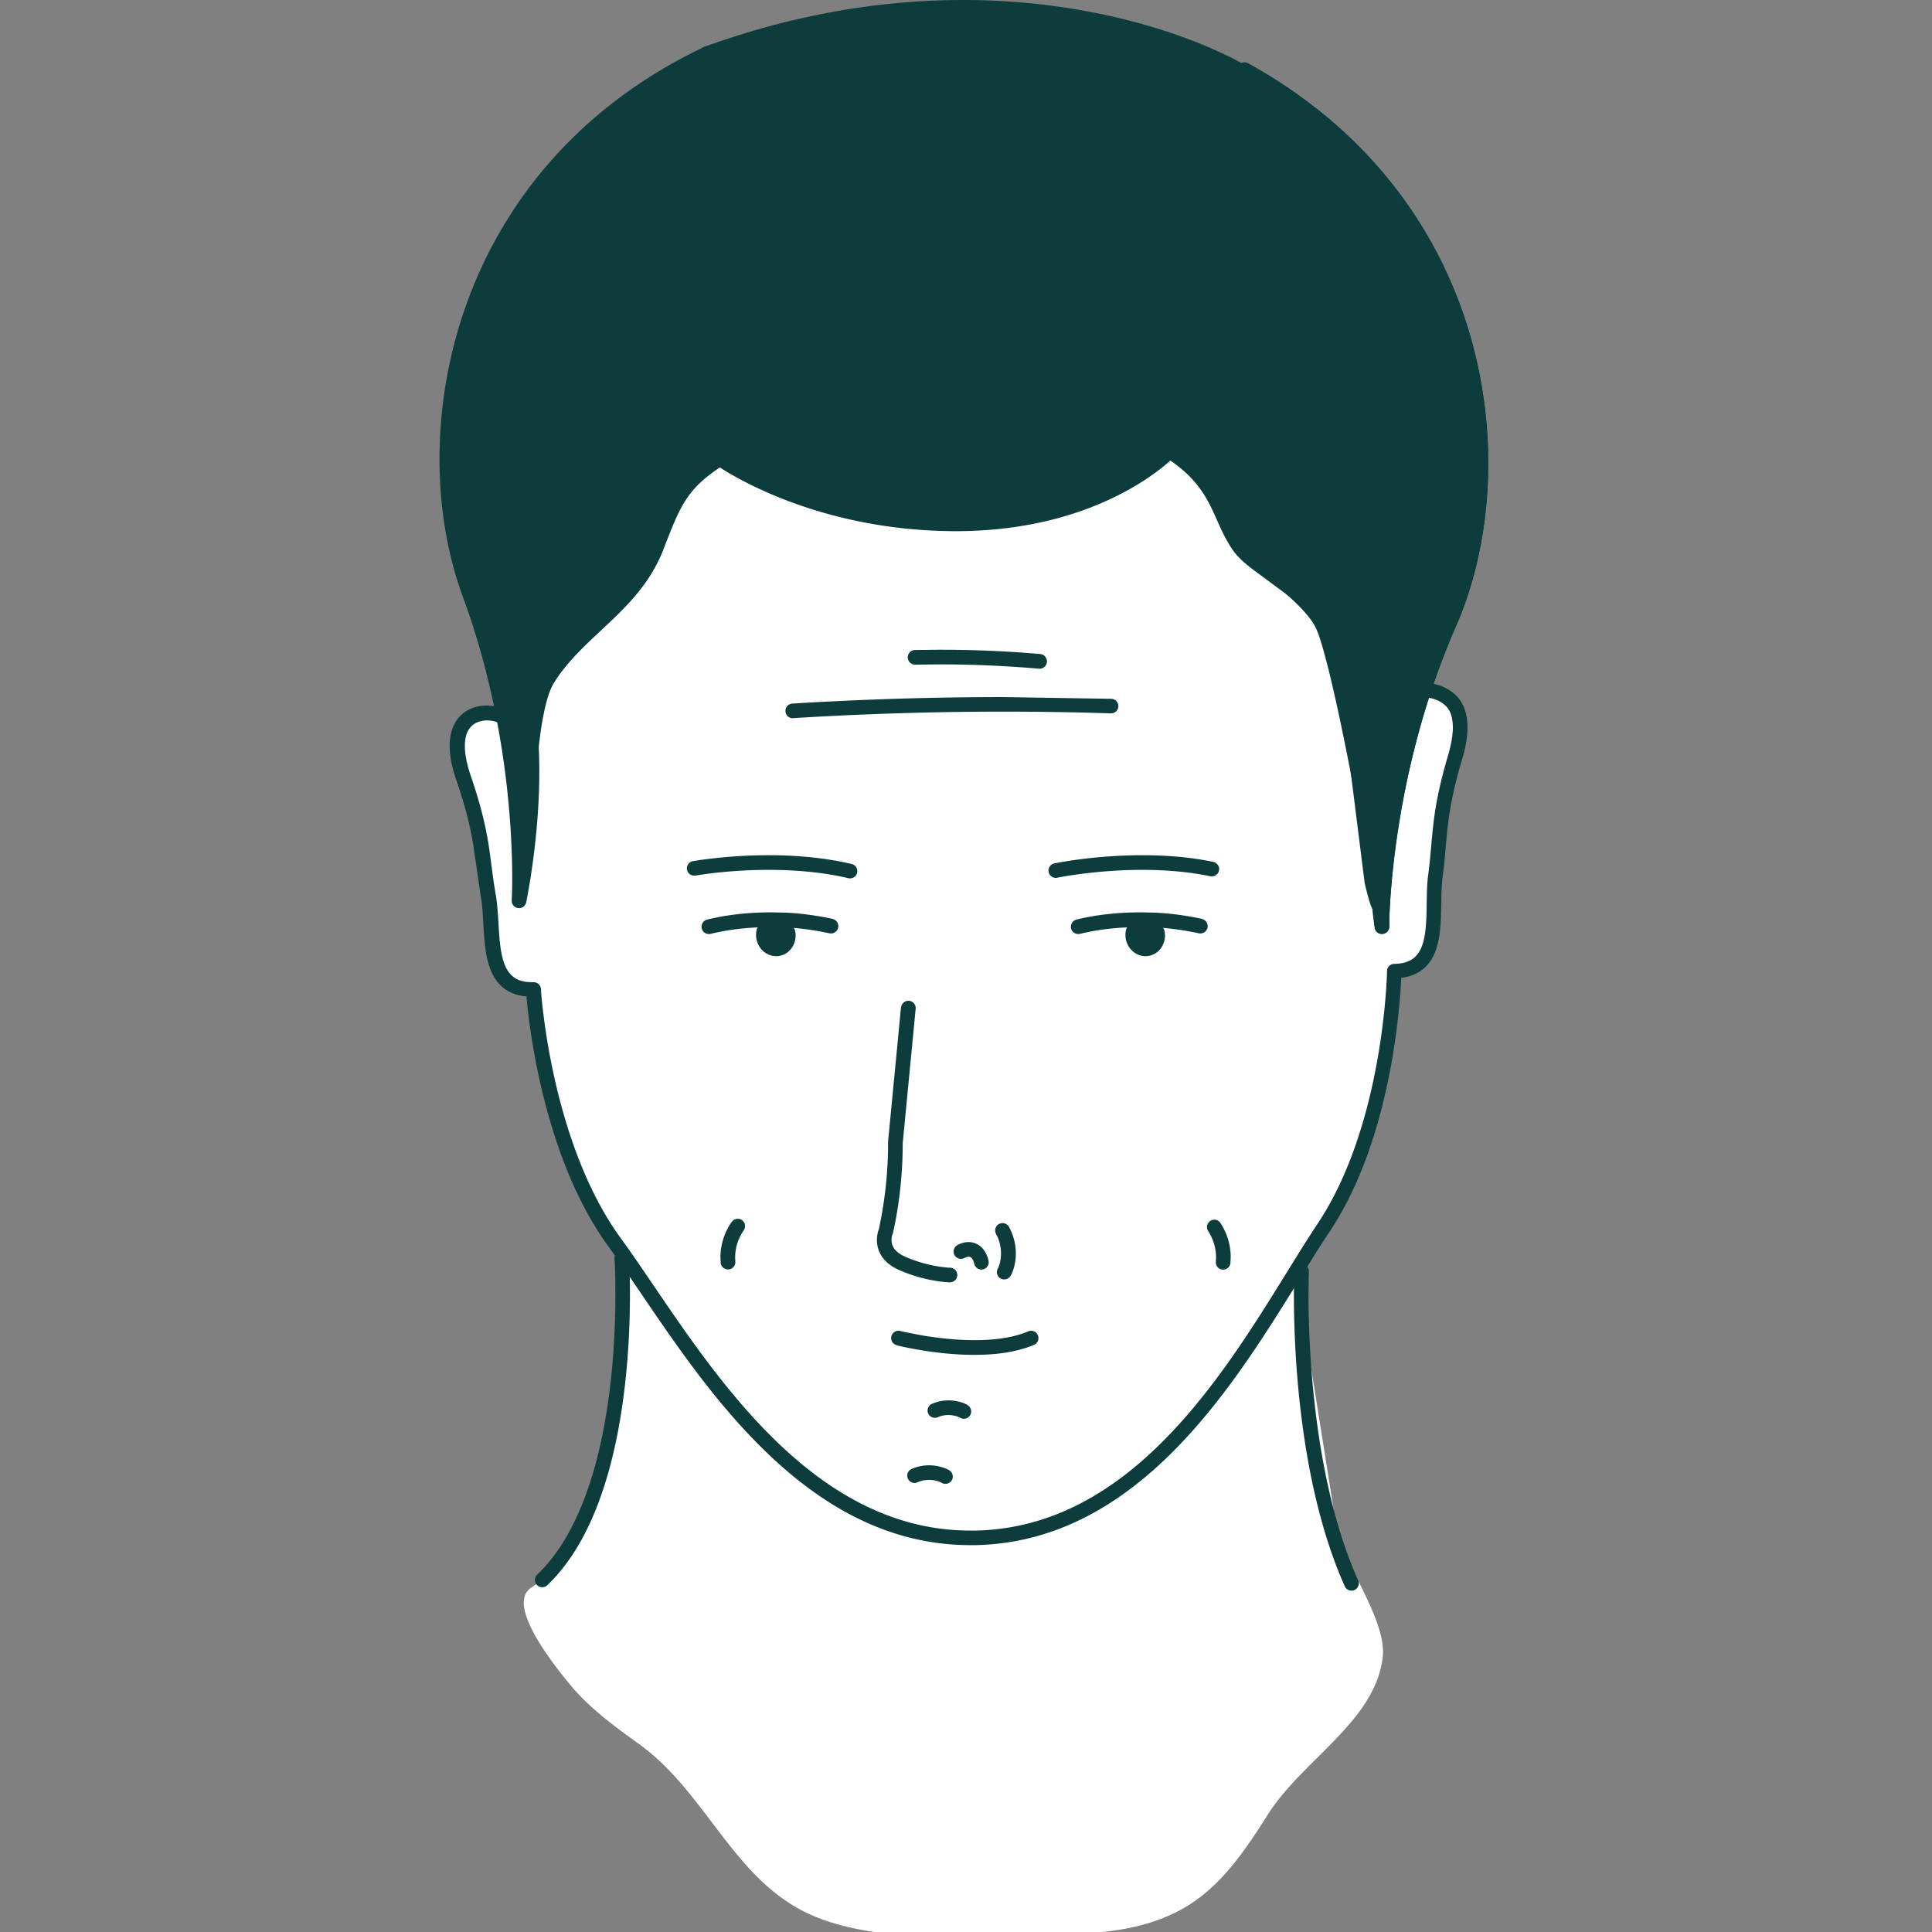<svg xmlns="http://www.w3.org/2000/svg" width="211" height="211" fill="none" xmlns:v="https://vecta.io/nano"><rect width="100%" height="100%" fill="#808080" stroke="none"/><g clip-path="url(#A)"><g fill="#fff"><path d="M64.35 165.48c-1.64 3.29-1.67 4.87-6.33 7.91-2.76 1.8 2.2 8.14 4.3 10.67s4.81 4.49 7.48 6.42c7.21 5.19 10.17 14.42 18.14 18.35s21.05 2.52 29.94 2.31c4.29-.1 8.68-.92 12.26-3.28 3.61-2.39 6.06-6.12 8.38-9.77 3.76-5.91 11.74-10.17 12.49-17.14.45-4.15-4.44-10.29-5.09-14.41l-4.78-30.06a496.316 496.316 0 0 1-42.88 3.4c-5.07.18-10.17.28-15.17-.58-4.6-.79-15.44-7.43-15.56 1.1-.12 8.38.64 17.43-3.17 25.07m-7.22-83.85a43.58 43.58 0 0 1 .21-9.95c2.29-17.1 7.28-33.57 13.68-49.6.68-1.71 1.46-3.51 2.99-4.53 1.88-1.25 4.35-.99 6.59-.66 17.78 2.62 35.39 6.19 53 9.76 2.57.52 5.21 1.07 7.43 2.49 2.85 1.82 4.69 4.92 5.65 8.16.97 3.24 1.15 6.65 1.32 10.03l1.29 24.83c.08 1.63.16 3.32-.51 4.81-1.32 2.92-4.89 3.94-8.04 4.53-27.35 5.19-56.53 6.61-83.61.14v-.01z"/><path d="M55 78.32c-1.27-.69-3.06-.64-4.1.37-.83.8-1.57 2.54-.3 6.26 2.18 6.34 1.98 8.77 2.7 12.84.73 4.07-.55 10.36 4.94 10.24 0 0 1 16.84 8.89 27.65 7.89 10.82 19.41 32.66 39.42 32.24s30.58-22.75 38.01-33.89 7.7-28.01 7.7-28.01c5.49-.12 3.95-6.34 4.5-10.44s.24-6.52 2.15-12.95c1.12-3.77.3-5.48-.56-6.24-1.42-1.26-3.38-1.29-5.16-.65l-98.2 2.57"/></g><g fill="#0c3c3c"><path d="M55.38 77.62a4.71 4.71 0 0 0-2.24-.56c-1 0-2.03.31-2.8 1.06-.67.63-1.24 1.73-1.23 3.34 0 1.02.21 2.25.73 3.76 1.08 3.13 1.56 5.27 1.86 7.14l.81 5.58c.17.94.23 2.06.29 3.21.11 1.73.21 3.54.9 5.05.34.75.86 1.44 1.6 1.92s1.68.73 2.79.73h.17l-.02-.8-.8.05s.25 4.28 1.5 9.9 3.49 12.62 7.54 18.18c3.88 5.3 8.69 13.41 15.04 20.21 3.18 3.4 6.75 6.49 10.8 8.73s8.59 3.63 13.65 3.63h.59c5.15-.11 9.71-1.63 13.73-4.02 6.03-3.58 10.86-9.07 14.9-14.7 4.03-5.62 7.27-11.39 10.03-15.53 3.81-5.72 5.75-12.81 6.76-18.49 1.01-5.67 1.08-9.92 1.08-9.95h-.8l.02.79c1.52-.02 2.71-.51 3.5-1.35.6-.62.96-1.39 1.18-2.2.34-1.22.4-2.57.43-3.89s.02-2.62.17-3.69c.28-2.09.34-3.73.57-5.61s.61-4.04 1.56-7.21c.41-1.37.58-2.51.58-3.46.01-1.79-.64-2.96-1.38-3.61-1-.89-2.25-1.26-3.47-1.26-.85 0-1.69.17-2.5.46a.8.8 0 1 0 .55 1.51c.65-.24 1.32-.37 1.95-.37.92 0 1.73.26 2.41.86.39.36.83.98.84 2.41 0 .76-.14 1.75-.51 3.01-.96 3.25-1.38 5.52-1.61 7.48s-.3 3.58-.57 5.59c-.15 1.1-.15 2.28-.17 3.44-.02 1.73-.1 3.41-.58 4.52-.24.56-.55.97-.99 1.27-.45.3-1.06.5-1.98.52a.79.79 0 0 0-.78.79v.18c-.03.92-.21 5.22-1.25 10.57-1.03 5.35-2.93 11.74-6.32 16.82-3.74 5.62-8.22 13.94-14.22 20.88-3 3.47-6.37 6.59-10.19 8.85-3.82 2.27-8.09 3.69-12.94 3.8H106c-4.77 0-9.02-1.3-12.87-3.43-5.78-3.19-10.65-8.28-14.79-13.59-4.15-5.31-7.57-10.83-10.53-14.89-3.84-5.26-6.05-12.08-7.27-17.58a73.07 73.07 0 0 1-1.19-6.9c-.11-.86-.18-1.55-.22-2.03-.02-.24-.04-.42-.04-.54s-.01-.18-.01-.18a.795.795 0 0 0-.81-.75h-.13c-1.18 0-1.84-.32-2.32-.8-.36-.36-.64-.87-.84-1.51-.3-.95-.42-2.18-.5-3.46s-.13-2.61-.34-3.82c-.36-1.99-.49-3.61-.8-5.56-.32-1.95-.83-4.2-1.93-7.4-.47-1.38-.64-2.44-.64-3.24 0-1.26.39-1.84.74-2.19.4-.39 1.02-.61 1.69-.61.52 0 1.05.13 1.47.36.39.21.87.07 1.09-.32.21-.39.07-.87-.32-1.08m81.79-69c-.07-.04-13.69-7.63-33.02-7.63-8.55 0-18.22 1.49-28.3 5.79a.79.79 0 0 0-.42 1.05c.18.41.64.6 1.05.42a70.003 70.003 0 0 1 27.68-5.66c9.45 0 17.53 1.86 23.24 3.72a64.92 64.92 0 0 1 6.65 2.56 51.59 51.59 0 0 1 1.76.84l.45.23.11.06.03.02c.39.22.87.08 1.09-.31s.08-.87-.31-1.09h-.01z"/><path d="M63.18 57.61c-.02-1.33.14-2.68.27-4.01.21-2.06.64-4.08 1.12-6.1 1.47-6.28 3.64-12.36 5.69-18.46.15-.43.3-.84.47-1.23-.86-4.93.05-11.29 6.48-21.96-27.36 13.05-32.3 41.71-25.92 59.02s5.39 33.5 5.39 33.5 2.08-9.77 1.2-18.87h.1c-.54-5.56 1.2-12.66 4.42-17.68.39-.6.83-1.16 1.3-1.69a7.03 7.03 0 0 1-.51-2.51l-.01-.01z"/><path d="M63.18 57.61h.8v-.25c0-1.19.14-2.43.27-3.68.21-2 .63-3.99 1.1-6 1.46-6.22 3.61-12.28 5.67-18.39.14-.41.29-.8.44-1.16.06-.15.08-.3.06-.46-.17-.95-.26-1.94-.26-3.02 0-4.29 1.54-9.93 6.64-18.38.18-.3.14-.69-.09-.95a.794.794 0 0 0-.94-.18c-10.39 4.95-17.63 12.15-22.24 20.13C50.01 33.25 48 42.01 48 50.12c0 5.44.9 10.58 2.54 15.03 4.82 13.07 5.4 25.54 5.4 30.69 0 .8-.01 1.43-.03 1.85 0 .21-.01.37-.02.48v.16c-.03.42.27.78.69.84s.8-.22.89-.63c0-.03 1.43-6.73 1.43-14.27 0-1.59-.06-3.23-.22-4.85l-.8.08-.02.8h.1c.23.01.45-.08.61-.25a.8.8 0 0 0 .21-.62 21.49 21.49 0 0 1-.09-2c0-5 1.65-10.92 4.39-15.18.36-.56.77-1.09 1.22-1.59a.81.81 0 0 0 .15-.83c-.29-.72-.45-1.48-.46-2.23h-.8l-.8.03c.02.96.22 1.9.57 2.79l.74-.29-.6-.53c-.49.55-.96 1.15-1.37 1.79-2.93 4.57-4.64 10.7-4.65 16.04 0 .73.03 1.45.1 2.15l.8-.08.02-.8h-.1a.786.786 0 0 0-.61.25.8.8 0 0 0-.21.62c.15 1.56.21 3.14.21 4.69 0 3.67-.35 7.16-.7 9.73l-.48 3.07-.16.84-.06.29.78.17.8.05s.06-.94.06-2.58c0-5.27-.58-17.91-5.5-31.25-1.57-4.25-2.44-9.22-2.44-14.47 0-7.85 1.95-16.33 6.41-24.05 4.47-7.71 11.44-14.67 21.54-19.49l-.34-.72-.69-.41c-5.18 8.59-6.87 14.51-6.87 19.21 0 1.17.11 2.27.29 3.3l.79-.14-.73-.32a15.27 15.27 0 0 0-.5 1.3c-2.05 6.09-4.22 12.2-5.71 18.53-.48 2.03-.92 4.08-1.13 6.2-.13 1.24-.28 2.53-.28 3.84v.26h.8l.01-.01zM92.1 29.09l-.66.46c2 2.87 5.09 4.8 8.36 5.8 2.35.72 4.79.98 7.21.98.95 0 1.89-.04 2.83-.11 2.59-.2 5.31-.71 7.75-1.77 2.44-1.05 4.61-2.67 5.97-5.05.96-1.67 1.39-3.55 1.39-5.43 0-2.01-.49-4.02-1.41-5.81-1.58-3.08-4.33-5.5-7.49-7.19S109.31 8.33 106 8.26h-.34c-3.17 0-6.59.89-9.51 2.57-2.91 1.68-5.33 4.17-6.34 7.41a13.56 13.56 0 0 0-.6 4c0 2.58.73 5.18 2.23 7.33l.66-.46.66-.46c-1.29-1.85-1.94-4.13-1.94-6.41 0-1.2.18-2.39.53-3.52.86-2.75 2.96-4.97 5.61-6.5s5.84-2.36 8.71-2.35h.31c3.03.06 6.39.95 9.33 2.52s5.44 3.81 6.82 6.51a11.23 11.23 0 0 1 1.23 5.08c0 1.64-.38 3.24-1.18 4.64-1.15 2.01-3 3.42-5.22 4.38-2.21.96-4.78 1.46-7.24 1.64a35.07 35.07 0 0 1-2.71.11c-2.3 0-4.58-.25-6.74-.91-3-.91-5.78-2.67-7.52-5.18l-.66.46.01-.03z"/><path d="M59.77 74.24c1.72-2.83 4.33-4.98 6.71-7.28s4.67-4.93 5.43-8.15c.83-3.49-.25-7.19.29-10.74.5-3.26 2.46-6.32 5.32-7.94 2.87-1.63 6.61-1.71 9.45-.04 2.66 1.57 5.41-5.88 7.66-3.76 4.4 4.13 11.37 5.24 16.84 2.69 3.09-1.44 4.48 6.4 7.13 4.25s5.67-4.12 9.07-4.37 7.18 1.79 7.79 5.15c.61 3.34-1.93 6.51-1.89 9.91.03 2.85 1.88 5.36 3.95 7.3 2.08 1.95 4.48 3.58 6.21 5.84 2.83 3.69 3.5 8.55 4.08 13.16l2.02 16.08c1.33 5.49.71.35.64.56l8.98-46.15-12.3-27.4S136.2 8.81 136.32 8.36 111.69-6.62 77.19 5.88L66.14 29.33l-.51 7.17 2.07 5.79-8.82 9.64-3.67 3.14-.28 5.02.82 3.3.81 4.54 1.14 17.71s.34-8.55 2.06-11.38l.01-.02z"/><path d="M59.77 74.24l.68.42c1.62-2.68 4.16-4.8 6.58-7.12 2.41-2.33 4.82-5.06 5.66-8.54.27-1.14.35-2.28.35-3.4 0-1.77-.19-3.51-.19-5.17 0-.76.04-1.51.15-2.24.46-3.03 2.3-5.88 4.93-7.37 1.33-.76 2.89-1.15 4.43-1.15 1.49 0 2.96.37 4.22 1.11.37.22.78.33 1.18.33s.78-.11 1.11-.26c.59-.27 1.1-.69 1.58-1.15.72-.69 1.39-1.48 2-2.07.3-.29.59-.54.83-.68.24-.15.41-.19.5-.19s.15 0 .33.16c2.99 2.8 7.05 4.27 11.1 4.27 2.27 0 4.55-.47 6.63-1.44.17-.08.3-.1.42-.1.14 0 .27.03.43.12.29.14.64.47.99.9.54.65 1.08 1.52 1.67 2.27.3.37.61.72.98 1.01.37.28.83.51 1.37.51.51 0 1-.21 1.42-.55 2.6-2.12 5.51-3.98 8.62-4.2.17-.01.34-.02.51-.02 1.46 0 2.98.46 4.16 1.26 1.19.81 2.03 1.92 2.28 3.25a4.87 4.87 0 0 1 .08.93c0 1.28-.45 2.64-.95 4.09-.49 1.45-1.03 2.99-1.04 4.67v.08c.02 1.6.54 3.07 1.32 4.39s1.81 2.48 2.88 3.49c2.14 2 4.5 3.62 6.12 5.74 2.66 3.46 3.35 8.16 3.92 12.78l2.02 16.08.02.09c.24.97.41 1.62.55 2.05.07.22.13.38.2.52.04.07.07.15.15.25.04.05.09.11.19.18.09.07.26.16.49.16.2 0 .4-.09.52-.18.21-.18.24-.31.27-.4.04-.13.05-.21.06-.29v-.22a9.43 9.43 0 0 0-.08-1.16c-.02-.19-.05-.36-.07-.5l-.04-.2-.05-.15-.1-.17s-.08-.1-.18-.17a.766.766 0 0 0-.47-.15v.8l.79.15 8.98-46.15c.03-.16.01-.33-.06-.48l-12.3-27.4-.09-.15-1.69-2.25-5.71-7.71L138 9.54a21.19 21.19 0 0 1-.71-1.07c-.08-.13-.14-.23-.17-.29l-.02-.03-.36.15.37-.11v-.04l-.37.15.37-.11-.66.19h.69c0-.12-.02-.16-.03-.19l-.66.19h-.08l.74.22c.03-.12.03-.19.03-.22h-.77l.74.22.03-.23c-.01-.28-.1-.38-.14-.46-.09-.14-.15-.18-.21-.24-.12-.1-.24-.19-.41-.3-.62-.41-1.78-1.05-3.47-1.81C127.84 3.26 118.08 0 105.17 0c-8.26 0-17.81 1.33-28.23 5.11a.79.79 0 0 0-.45.41L65.44 28.97a.68.68 0 0 0-.07.28l-.51 7.17c0 .11 0 .22.04.33l1.9 5.34-8.46 9.25-3.63 3.11a.82.82 0 0 0-.28.56l-.28 5.02.02.24.81 3.27.8 4.48 1.13 17.66a.81.81 0 0 0 .81.75c.42 0 .77-.34.79-.77 0 0 0-.13.02-.36a64.7 64.7 0 0 1 .48-5.13c.15-1.1.35-2.21.59-3.19.24-.97.54-1.81.85-2.31l-.68-.42-.68-.42c-.51.85-.86 1.97-1.15 3.21-.84 3.71-1.03 8.53-1.03 8.55l.8.03.8-.05-1.14-17.71v-.09l-.82-4.54v-.05l-.8-3.18.26-4.56 3.41-2.92.07-.07 8.82-9.64a.8.8 0 0 0 .16-.81l-2.01-5.64.49-6.85L77.93 6.2l-.72-.34.27.75C87.72 2.9 97.08 1.6 105.17 1.6c9.43 0 17.14 1.77 22.48 3.59 2.67.91 4.75 1.83 6.14 2.53a17.24 17.24 0 0 1 1.57.87c.17.11.29.19.35.24l.03.02.28-.31-.33.25.05.05.28-.31-.33.25.55-.42-.63.31.07.12.55-.42-.63.31.69-.34h-.77c0 .18.05.27.08.34l.69-.34h.03l-.77-.23c-.04.13-.03.2-.03.24 0 .16.03.22.05.28.04.11.07.18.11.26.15.29.41.68.77 1.21 1.27 1.86 3.77 5.27 5.97 8.24l4.09 5.47.64-.48-.73.33 12.2 27.17-8.93 45.9a.78.78 0 0 0 .17.66c.15.18.38.29.62.29v-.8l-.46.65c.09.07.25.15.46.15v-.8l-.46.65.46-.64-.69.37s.06.13.23.26l.46-.64-.69.37.57-.31-.62.19s0 .03.05.12l.57-.31-.62.19.22-.06-.22.06.22-.06-.22.06.04.21c.05.34.12.95.12 1.23v.07l.53.08-.48-.22c-.05.11-.04.13-.04.14l.53.07-.48-.22.67.3-.5-.54c-.11.1-.15.18-.17.24l.67.3-.5-.54.53.57v-.78a.83.83 0 0 0-.53.21l.53.57v-.01l.45-.62a.743.743 0 0 0-.45-.14v.77l.45-.62-.36.5.54-.32s-.03-.07-.18-.18l-.36.5.54-.32-.1.06.11-.05-.1.05.11-.05s-.1-.25-.21-.62c-.11-.38-.25-.91-.43-1.65l-.78.19.79-.1-2.02-16.08c-.59-4.62-1.24-9.62-4.24-13.55-1.84-2.39-4.29-4.04-6.3-5.93-1-.94-1.93-2-2.6-3.14s-1.08-2.34-1.1-3.59v-.07c0-1.32.45-2.7.95-4.15.49-1.45 1.03-2.96 1.04-4.61 0-.4-.03-.81-.11-1.22-.34-1.83-1.49-3.3-2.96-4.29a9.15 9.15 0 0 0-5.06-1.53c-.21 0-.42 0-.62.02-3.68.28-6.82 2.37-9.52 4.55-.23.18-.34.19-.41.2a.65.65 0 0 1-.28-.09c-.23-.13-.56-.46-.9-.91-.52-.66-1.06-1.55-1.71-2.31-.32-.38-.67-.73-1.09-1.01-.41-.28-.92-.48-1.48-.48-.36 0-.74.09-1.09.25-1.85.86-3.9 1.29-5.96 1.29-3.66 0-7.35-1.34-10-3.83-.39-.38-.91-.6-1.42-.6-.39 0-.75.11-1.06.27-.55.28-1.02.7-1.48 1.15-.69.68-1.35 1.47-1.98 2.05-.31.29-.61.53-.87.68s-.47.21-.62.21c-.12 0-.22-.02-.37-.11-1.53-.9-3.28-1.33-5.03-1.33-1.81 0-3.63.46-5.22 1.36-3.11 1.77-5.19 5.02-5.72 8.52-.13.83-.17 1.66-.17 2.48 0 1.78.19 3.51.19 5.17 0 1.04-.07 2.05-.31 3.03-.7 2.96-2.85 5.5-5.21 7.76-2.35 2.27-5.02 4.46-6.84 7.44l.68.42-.02.01z"/></g><path d="M135.95 7.61c26.54 14.65 29.77 43.54 22.37 60.44s-7.37 33.12-7.37 33.12-1.49-9.88-.08-18.91h-.1c.87-5.52-.45-12.72-3.36-17.92 0 0-2.34-4.09-5.87-6.75-5.05-3.8-6.33-7.09-5.57-13.39 1.29-10.69 12.03-13.63-.02-36.6v.01z" fill="#c9e0db"/><g fill="#0c3c3c"><path d="M135.95 7.61l-.39.7c9.21 5.09 15.55 11.89 19.6 19.31 4.05 7.41 5.8 15.45 5.8 22.96 0 6.32-1.24 12.26-3.38 17.15-7.41 16.94-7.44 33.13-7.44 33.44h.8l.79-.12s0-.06-.03-.2c-.13-.92-.65-5-.65-9.97 0-2.69.15-5.65.6-8.5a.785.785 0 0 0-.17-.63.802.802 0 0 0-.59-.29h-.1l-.02.8.79.12c.18-1.18.27-2.41.27-3.69 0-4.96-1.33-10.46-3.73-14.75 0 0-2.38-4.2-6.08-7-2.04-1.54-3.39-2.94-4.24-4.45-.84-1.51-1.22-3.15-1.22-5.27 0-.89.07-1.86.2-2.92.4-3.29 1.74-5.84 3.06-8.65 1.32-2.8 2.58-5.87 2.58-10.02 0-4.51-1.48-10.24-5.75-18.39l-.71.37-.39.7.39-.7-.71.37c4.21 8.02 5.57 13.5 5.57 17.65 0 3.82-1.14 6.58-2.43 9.34-1.29 2.75-2.76 5.5-3.2 9.14-.13 1.11-.21 2.15-.21 3.11 0 2.31.42 4.28 1.42 6.06s2.53 3.34 4.67 4.95c1.68 1.26 3.11 2.9 4.1 4.22a24.597 24.597 0 0 1 1.45 2.13l.07.13.02.04c2.24 3.99 3.53 9.29 3.52 13.96 0 1.2-.08 2.36-.25 3.44-.04.23.03.46.17.63a.8.8 0 0 0 .59.29h.1l.02-.8-.79-.12c-.46 2.96-.62 5.99-.62 8.75 0 5.8.69 10.38.7 10.41a.798.798 0 0 0 1.59-.12c0-.19.03-16.21 7.3-32.8 2.24-5.11 3.52-11.27 3.52-17.79 0-7.76-1.81-16.06-6-23.73s-10.76-14.71-20.23-19.94a.804.804 0 0 0-.95.13c-.25.25-.31.63-.15.94l.71-.37.03-.02z"/><path d="M135.95 7.61c26.54 14.65 29.77 43.54 22.37 60.44s-7.37 33.12-7.37 33.12c.15.08-1.03-9.65-.08-18.91h-.1c.87-5.52-.45-12.72-3.36-17.92 0 0-2.34-4.09-5.87-6.75-5.05-3.8-6.33-7.09-5.57-13.39 1.29-10.69 12.03-13.63-.02-36.6v.01z"/><path d="M135.95 7.61l-.39.7c9.21 5.09 15.55 11.89 19.6 19.31 4.05 7.41 5.8 15.45 5.8 22.96 0 6.32-1.24 12.26-3.38 17.15-7.41 16.94-7.44 33.13-7.44 33.44 0 .21.09.42.23.57s.35.23.57.23a.85.85 0 0 0 .56-.23c.19-.2.19-.31.22-.38.03-.1.03-.15.03-.19v-.1c0-.25-.03-.64-.07-1.26-.13-1.83-.39-5.4-.39-9.55 0-2.51.1-5.24.37-7.91a.843.843 0 0 0-.19-.61.746.746 0 0 0-.58-.27h-.1l-.02.8.79.12c.18-1.18.27-2.41.27-3.69 0-4.96-1.33-10.46-3.73-14.75 0 0-2.38-4.2-6.08-7-2.04-1.54-3.39-2.94-4.24-4.45-.84-1.51-1.22-3.15-1.22-5.27 0-.89.07-1.86.2-2.92.4-3.29 1.74-5.84 3.06-8.65 1.32-2.8 2.58-5.87 2.58-10.02 0-4.51-1.48-10.24-5.75-18.39l-.71.37-.39.7.39-.7-.71.37c4.21 8.02 5.57 13.5 5.57 17.65 0 3.82-1.14 6.58-2.43 9.34-1.29 2.75-2.76 5.5-3.2 9.14-.13 1.11-.21 2.15-.21 3.11 0 2.31.42 4.28 1.42 6.06s2.53 3.34 4.67 4.95c1.68 1.26 3.11 2.9 4.1 4.22a24.597 24.597 0 0 1 1.45 2.13l.07.13.02.04c2.24 3.99 3.53 9.29 3.52 13.96 0 1.2-.08 2.36-.25 3.44-.04.23.03.46.17.63a.8.8 0 0 0 .59.29h.1l.02-.8-.8-.08c-.28 2.75-.38 5.52-.38 8.08 0 2.81.12 5.35.23 7.28l.16 2.39.07 1.15.58.03-.56-.13-.02.11.58.02-.56-.13.75.17-.65-.41c-.08.13-.09.19-.1.24l.75.17-.65-.41.67.42-.45-.65c-.11.08-.18.16-.22.23l.67.42-.45-.65.45.65v-.8a.8.8 0 0 0-.45.14l.45.65h.8c0-.19.03-16.21 7.3-32.8 2.24-5.11 3.52-11.27 3.52-17.79 0-7.76-1.81-16.06-6-23.73S145.77 12.14 136.3 6.91a.804.804 0 0 0-.95.13c-.25.25-.31.63-.15.94l.71-.37h.04zM67.11 137.47a2.49 2.49 0 0 0 .02.26c.03.53.08 1.83.08 3.65 0 3.72-.24 9.6-1.44 15.44s-3.38 11.62-7.1 15.15c-.32.3-.33.81-.03 1.13s.81.33 1.13.03c4.11-3.93 6.32-9.99 7.56-15.99 1.23-6 1.47-11.98 1.47-15.77 0-2.46-.1-4-.1-4.02a.81.81 0 0 0-.85-.75c-.44.03-.77.41-.74.85m74.24 1.38s-.04.95-.04 2.55c0 5.86.52 20.6 5.56 31.87.18.4.65.58 1.06.4.4-.18.58-.65.4-1.06-4.87-10.84-5.43-25.46-5.42-31.22l.02-1.84.02-.65a.796.796 0 1 0-1.6-.06M58.17 80.48v-.19a.819.819 0 0 0-.86-.75c-.44.03-.78.41-.75.85v.19a.82.82 0 0 0 .86.75c.44-.03.78-.41.75-.85z"/></g><path d="M103.28 161.26s-1.57-.9-3.4-.1l3.4.1z" fill="#c9e0db"/><path d="M103.68 160.57c-.07-.04-.93-.54-2.22-.54-.57 0-1.22.1-1.9.4a.8.8 0 0 0-.41 1.05c.18.4.65.59 1.05.41.45-.2.87-.26 1.25-.27.43 0 .8.09 1.06.18.13.04.23.09.29.12l.07.03h.01l.14-.26-.15.26.14-.26-.15.26a.8.8 0 0 0 1.09-.29.8.8 0 0 0-.29-1.09h.02z" fill="#0c3c3c"/><path d="M105.29 154.15s-1.47-.85-3.18-.09l3.18.09z" fill="#c9e0db"/><g fill="#0c3c3c"><path d="M105.69 153.45c-.07-.04-.89-.51-2.11-.51-.54 0-1.16.1-1.8.38a.8.8 0 0 0-.41 1.05.8.8 0 0 0 1.05.41 2.86 2.86 0 0 1 1.15-.24 3.05 3.05 0 0 1 .97.16 2.07 2.07 0 0 1 .27.11l.06.03.16-.28-.16.28.16-.28-.16.28a.8.8 0 0 0 1.09-.29.8.8 0 0 0-.29-1.09l.02-.01zm25.57-53.1c-1.65-.35-3.43-.61-5.22-.68l-1.43-.03c-2.75 0-5.08.31-7.04.79a.81.81 0 0 0-.59.97c.1.43.54.69.97.59 1.83-.45 4.03-.74 6.66-.74l1.37.03c1.67.06 3.37.31 4.95.65.43.09.86-.19.95-.62a.807.807 0 0 0-.62-.95v-.01z"/><path d="M123.95 100.56c-.37.27-.86.53-.97.97a2.51 2.51 0 0 0-.04.95c.2 1.25 1.31 2.11 2.49 1.92s1.97-1.36 1.77-2.61l-.02-.1c-.09-.46-.51-.7-.92-.92-.78-.42-2.15-.33-2.31-.21zm-33.03-.21c-1.65-.35-3.43-.61-5.22-.68l-1.43-.03c-2.75 0-5.08.31-7.04.79a.81.81 0 0 0-.59.97c.1.43.54.69.97.59 1.83-.45 4.03-.74 6.66-.74l1.37.03c1.67.06 3.37.31 4.95.65.43.09.86-.19.95-.62a.807.807 0 0 0-.62-.95v-.01z"/><path d="M83.61 100.56c-.37.27-.86.53-.97.97a2.51 2.51 0 0 0-.04.95c.2 1.25 1.31 2.11 2.49 1.92s1.97-1.36 1.77-2.61l-.02-.1c-.09-.46-.51-.7-.92-.92-.78-.42-2.15-.33-2.31-.21zm21.72 36.83a1.05 1.05 0 0 1 .46-.14c.13 0 .2.03.3.12.1.1.23.3.32.67.1.43.53.69.96.59s.69-.53.59-.96c-.14-.58-.39-1.08-.77-1.45a2.04 2.04 0 0 0-1.41-.57 2.5 2.5 0 0 0-1.21.33c-.39.21-.54.69-.33 1.08s.69.54 1.08.33h.01zm5.08 1.91a5.47 5.47 0 0 0 .53-2.39v-.26c-.05-.94-.3-1.86-.75-2.66-.2-.36-.63-.5-1.01-.35s-.57.57-.46.96l.04.12a.798.798 0 0 0 1.53-.45l-.04-.12-.77.22-.7.39c.31.55.51 1.26.54 1.95v.19c0 .62-.13 1.22-.36 1.68-.2.4-.03.88.36 1.07s.88.03 1.07-.36l.02.01zM98.4 110.03l-1.41 14.64v.14a44.43 44.43 0 0 1-1.02 9.49l.78.17-.73-.32c-.03.06-.24.55-.25 1.28 0 .5.11 1.11.49 1.71.37.6 1 1.15 1.91 1.55 2.9 1.3 5.5 1.36 5.56 1.36.44.01.81-.34.82-.78a.803.803 0 0 0-.78-.82h-.02c-.22 0-2.5-.13-4.93-1.22-.68-.31-1.02-.64-1.21-.94s-.24-.59-.24-.86a2.11 2.11 0 0 1 .06-.49l.04-.13v-.02l-.19-.08.2.09-.2-.09.2.09.05-.15c.7-3.18 1.06-6.48 1.06-9.83v-.06h-.8l.8.08L100 110.2a.799.799 0 1 0-1.59-.15l-.01-.02z"/></g><path d="M98.11 146.14s9.03 2.31 14.49 0H98.11z" fill="#fff"/><path d="M97.91 146.92s4.09 1.05 8.51 1.05c2.21 0 4.52-.26 6.5-1.09a.801.801 0 1 0-.62-1.48c-1.66.71-3.79.97-5.87.96-2.08 0-4.12-.25-5.63-.5l-1.81-.35-.5-.11-.17-.04a.796.796 0 0 0-.97.58c-.11.43.15.86.58.97l-.02.01z" fill="#0c3c3c"/><path d="M75.82 94.84s8.92-1.62 17.02.3l-17.02-.3z" fill="#fff"/><path d="M75.96 95.63s.05 0 .15-.03c.71-.12 3.87-.6 7.85-.6 2.7 0 5.77.22 8.69.91.43.1.86-.16.96-.59s-.16-.86-.59-.96c-3.1-.73-6.28-.96-9.06-.96-4.7 0-8.26.65-8.29.65a.8.8 0 0 0-.64.93.79.79 0 0 0 .93.64v.01z" fill="#0c3c3c"/><path d="M115.32 95.07s8.88-1.86 17.03-.16l-17.03.16z" fill="#fff"/><g fill="#0c3c3c"><path d="M115.48 95.85l.18-.03c.84-.16 4.58-.82 9.1-.82 2.36 0 4.94.18 7.42.7.43.09.86-.19.95-.62a.807.807 0 0 0-.62-.95c-2.63-.55-5.3-.73-7.75-.73-5.35 0-9.57.89-9.61.89a.8.8 0 0 0-.62.95c.09.44.51.71.95.62v-.01zm16.47 38.61c.55.84.86 1.85.86 2.84l-.02.46a.799.799 0 1 0 1.59.15l.03-.62c0-1.32-.4-2.62-1.12-3.72a.795.795 0 0 0-1.11-.23c-.37.25-.48.74-.23 1.11v.01zm-52.04-1.01a6.777 6.777 0 0 0-1.23 3.85l.03.62c.04.44.44.76.88.72s.76-.44.72-.88c-.02-.15-.02-.31-.02-.46 0-1.03.34-2.08.94-2.94a.8.8 0 0 0-.2-1.11.8.8 0 0 0-1.11.2h-.01zm6.71-55.02c7.65-.47 15.31-.71 22.98-.71 3.91 0 7.82.06 11.72.19a.795.795 0 1 0 .05-1.59l-11.77-.19c-7.7 0-15.39.24-23.07.71-.44.03-.78.41-.75.85s.41.78.85.75l-.01-.01zm13.33-5.84l2.68-.03c3.62 0 7.23.16 10.84.47.44.04.83-.29.87-.73a.805.805 0 0 0-.73-.87c-3.65-.32-7.31-.47-10.97-.47l-2.72.03c-.44 0-.79.38-.78.82s.38.79.82.78h-.01zm27.81-23.29c5.44 3.49 5.3 7.12 7.53 10.33 1.92 2.76 7.81 4.6 9.49 9.49 1.67 4.88 4.21 18.56 5.05 23.58s2.35-21.07 2.35-21.07l-2.79-27.91-16.6-6.98-23.02-1.12-24.7-.42-15.91 1.81-6.22 18.72-6.89 19.51 1.23 10.74s-.26-8.65 3.37-14.23 9.07-6.84 11.02-11.86 2.65-6.98 6.98-9.77c0 0 9.86 7.12 25.77 7.12s23.35-7.95 23.35-7.95l-.01.01z"/><path d="M127.76 49.3l-.43.67c2.61 1.68 3.81 3.31 4.7 4.97.88 1.66 1.41 3.4 2.61 5.14.57.81 1.36 1.48 2.23 2.14l4.16 3.08c1.33 1.14 2.43 2.43 3 4.07.81 2.36 1.87 7 2.81 11.64.95 4.65 1.79 9.32 2.2 11.81.04.25.08.44.15.63a1.22 1.22 0 0 0 .18.33c.05.07.12.14.24.21.11.07.28.13.45.13.23 0 .42-.1.53-.18.21-.18.26-.3.32-.42.1-.22.15-.43.22-.71.22-1 .44-2.77.65-4.94.63-6.46 1.2-16.22 1.2-16.23v-.13l-2.79-27.91a.821.821 0 0 0-.49-.66l-16.6-6.98a.66.66 0 0 0-.27-.06l-23.02-1.12h-.03l-24.7-.42h-.1l-15.91 1.82c-.31.04-.57.25-.67.54l-6.22 18.7-6.9 19.52a.87.87 0 0 0-.04.36l1.23 10.74a.797.797 0 0 0 1.59-.11v-.35c0-.83.05-3.03.48-5.61.43-2.57 1.26-5.52 2.76-7.82 1.73-2.66 3.89-4.3 5.97-5.95 1.03-.82 2.04-1.65 2.94-2.62.89-.96 1.66-2.08 2.19-3.44.98-2.52 1.63-4.22 2.52-5.57.89-1.36 2.03-2.45 4.14-3.81l-.43-.67-.47.65c.08.06 10.08 7.26 26.24 7.27 16.19 0 23.85-8.11 23.93-8.21l-.58-.55-.43.67.43-.67-.58-.55h-.01c-.36.38-7.61 7.7-22.75 7.7-7.83 0-14.17-1.75-18.55-3.5-2.19-.87-3.89-1.75-5.03-2.4-.57-.33-1.01-.6-1.3-.78-.14-.09-.25-.17-.32-.21l-.08-.05h-.02a.767.767 0 0 0-.9-.04c-2.21 1.42-3.59 2.71-4.61 4.28-1.03 1.57-1.7 3.36-2.68 5.87-.45 1.15-1.09 2.08-1.88 2.93-1.18 1.29-2.72 2.39-4.34 3.72-1.62 1.32-3.31 2.87-4.73 5.06-1.68 2.59-2.54 5.72-3 8.42a36.32 36.32 0 0 0-.51 5.87v.4l.8-.02.79-.09-1.21-10.56 6.83-19.34 6.06-18.25 15.35-1.75 24.63.42 22.87 1.11 16.04 6.74 2.74 27.43.8-.08-.8-.05-.21 3.39-.86 11.43c-.17 1.9-.35 3.61-.53 4.82-.09.61-.17 1.09-.25 1.39-.04.15-.07.25-.08.26l.35.16-.29-.25-.06.09.35.16-.29-.25.51.45-.34-.58-.17.14.51.45-.34-.58.37.64v-.74a.74.74 0 0 0-.37.1l.37.64.39-.63a.749.749 0 0 0-.39-.11v.74l.39-.63-.33.54.56-.31s-.06-.12-.22-.23l-.33.54.56-.31-.28.16.29-.13v-.03l-.29.16.29-.13s-.04-.14-.07-.34c-.42-2.52-1.26-7.2-2.21-11.87s-2-9.31-2.86-11.84c-.93-2.7-2.98-4.48-4.93-5.93l-2.77-1.98c-.82-.62-1.49-1.21-1.88-1.78-1.03-1.47-1.55-3.14-2.51-4.98-.96-1.83-2.42-3.76-5.25-5.57a.794.794 0 0 0-1.02.13l.58.55.01.03z"/></g></g><defs><clipPath id="A"><path fill="#fff" d="M0 0h211v211H0z"/></clipPath></defs></svg>